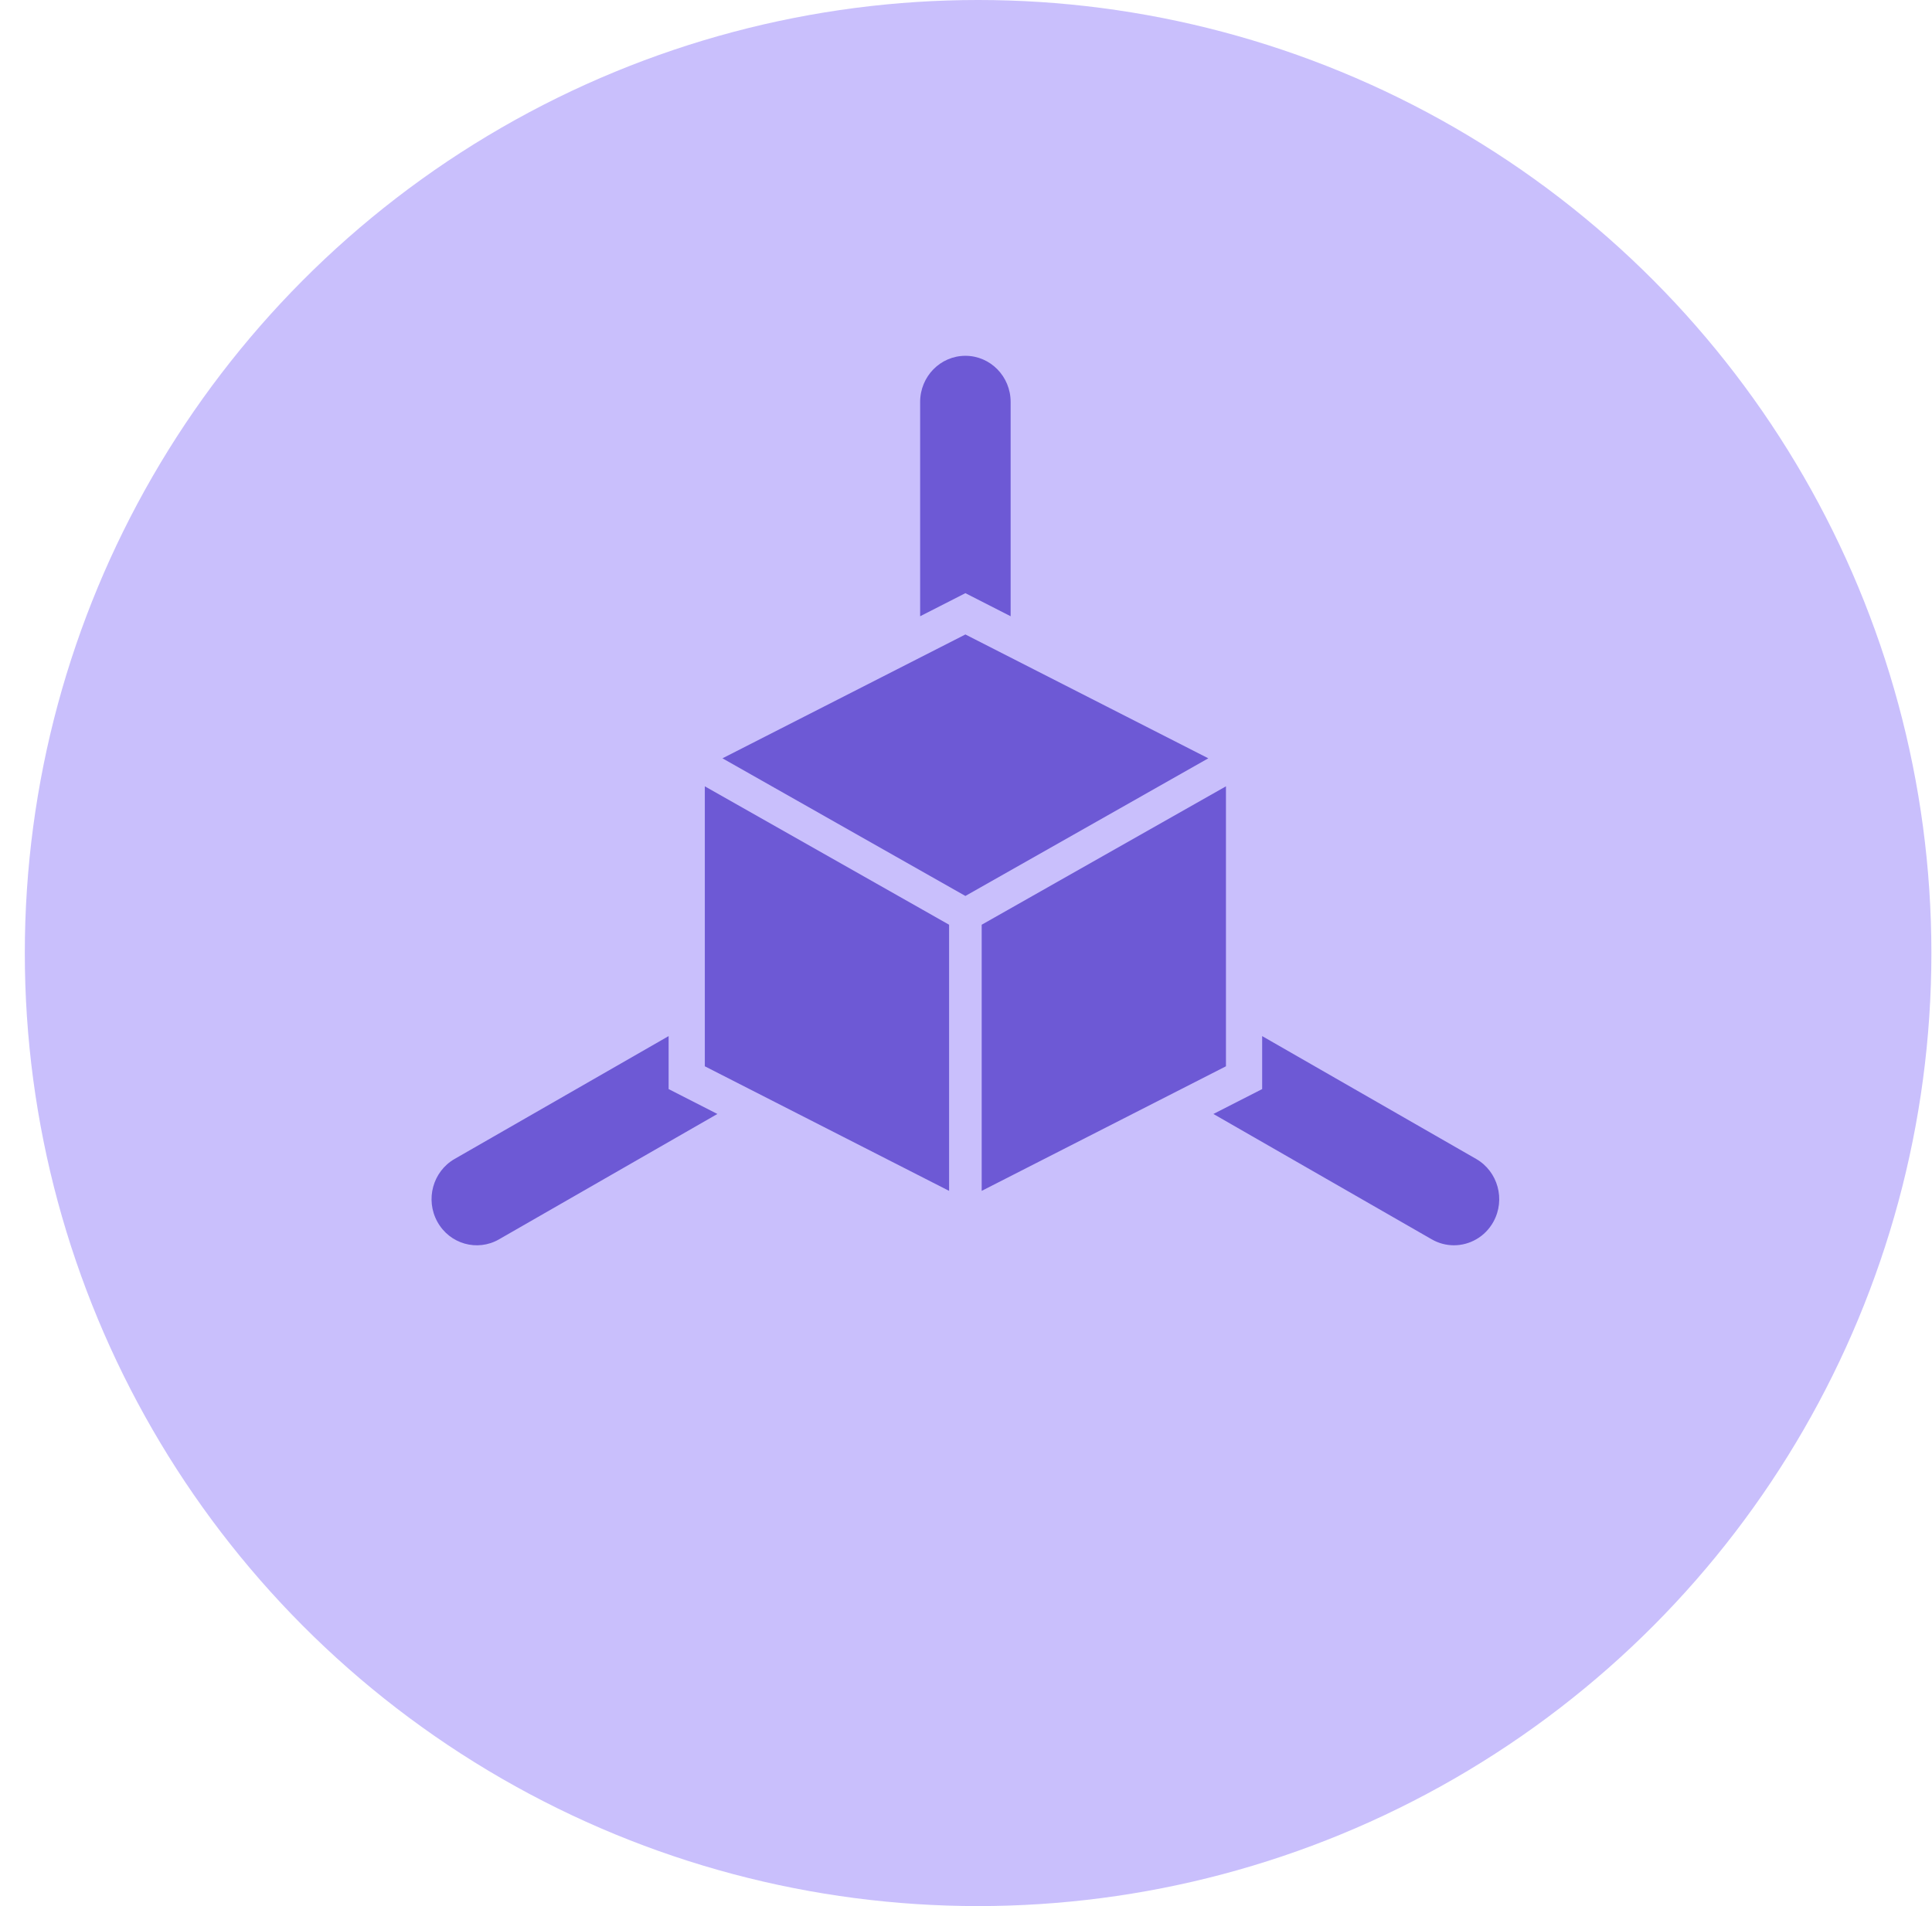 <?xml version="1.0" encoding="UTF-8"?>
<svg width="76px" height="75px" viewBox="0 0 76 75" version="1.1" xmlns="http://www.w3.org/2000/svg" xmlns:xlink="http://www.w3.org/1999/xlink">
    <!-- Generator: Sketch 49.3 (51167) - http://www.bohemiancoding.com/sketch -->
    <title>Group 68</title>
    <desc>Created with Sketch.</desc>
    <defs></defs>
    <g id="Page-3" stroke="none" stroke-width="1" fill="none" fill-rule="evenodd">
        <g id="Desktop-HD-Copy-8" transform="translate(-833, -2643)">
            <g id="Group-7" transform="translate(-95, 2167)">
                <g id="Group-88" transform="translate(928.976, 346)">
                    <g id="Group-68" transform="translate(0, 130)">
                        <circle id="Oval-3" fill="#C9BFFC" cx="37.5" cy="37.5" r="37.5"></circle>
                        <g id="if_Dimensions_367859" transform="translate(16, 14)" fill="#6D59D5" fill-rule="nonzero">
                            <path d="M9.326,28.853 L11.244,29.832 L2.653,34.766 C1.797,35.258 0.712,34.949 0.229,34.074 C-0.253,33.201 0.05,32.095 0.907,31.602 L9.326,26.768 L9.326,28.853 L9.326,28.853 Z M22.78,10.248 L22.78,1.816 C22.78,0.812 21.983,0 21,0 C20.018,0 19.22,0.812 19.22,1.816 L19.22,10.248 L21,9.34 L22.78,10.248 Z M10.75,27.956 L20.359,32.858 L20.359,22.386 L10.75,16.94 L10.75,27.956 Z M41.093,31.602 L32.674,26.768 L32.674,28.853 L30.756,29.832 L39.347,34.766 C39.623,34.925 39.923,34.999 40.218,34.999 C40.839,34.999 41.444,34.667 41.771,34.074 C42.253,33.201 41.949,32.095 41.093,31.602 Z M31.25,16.94 L21.641,22.386 L21.641,32.858 L31.25,27.956 L31.25,16.94 Z M21,10.965 L11.444,15.838 L21,21.254 L30.556,15.838 L21,10.965 Z" id="Shape"></path>
                        </g>
                    </g>
                </g>
            </g>
        </g>
    </g>
</svg>